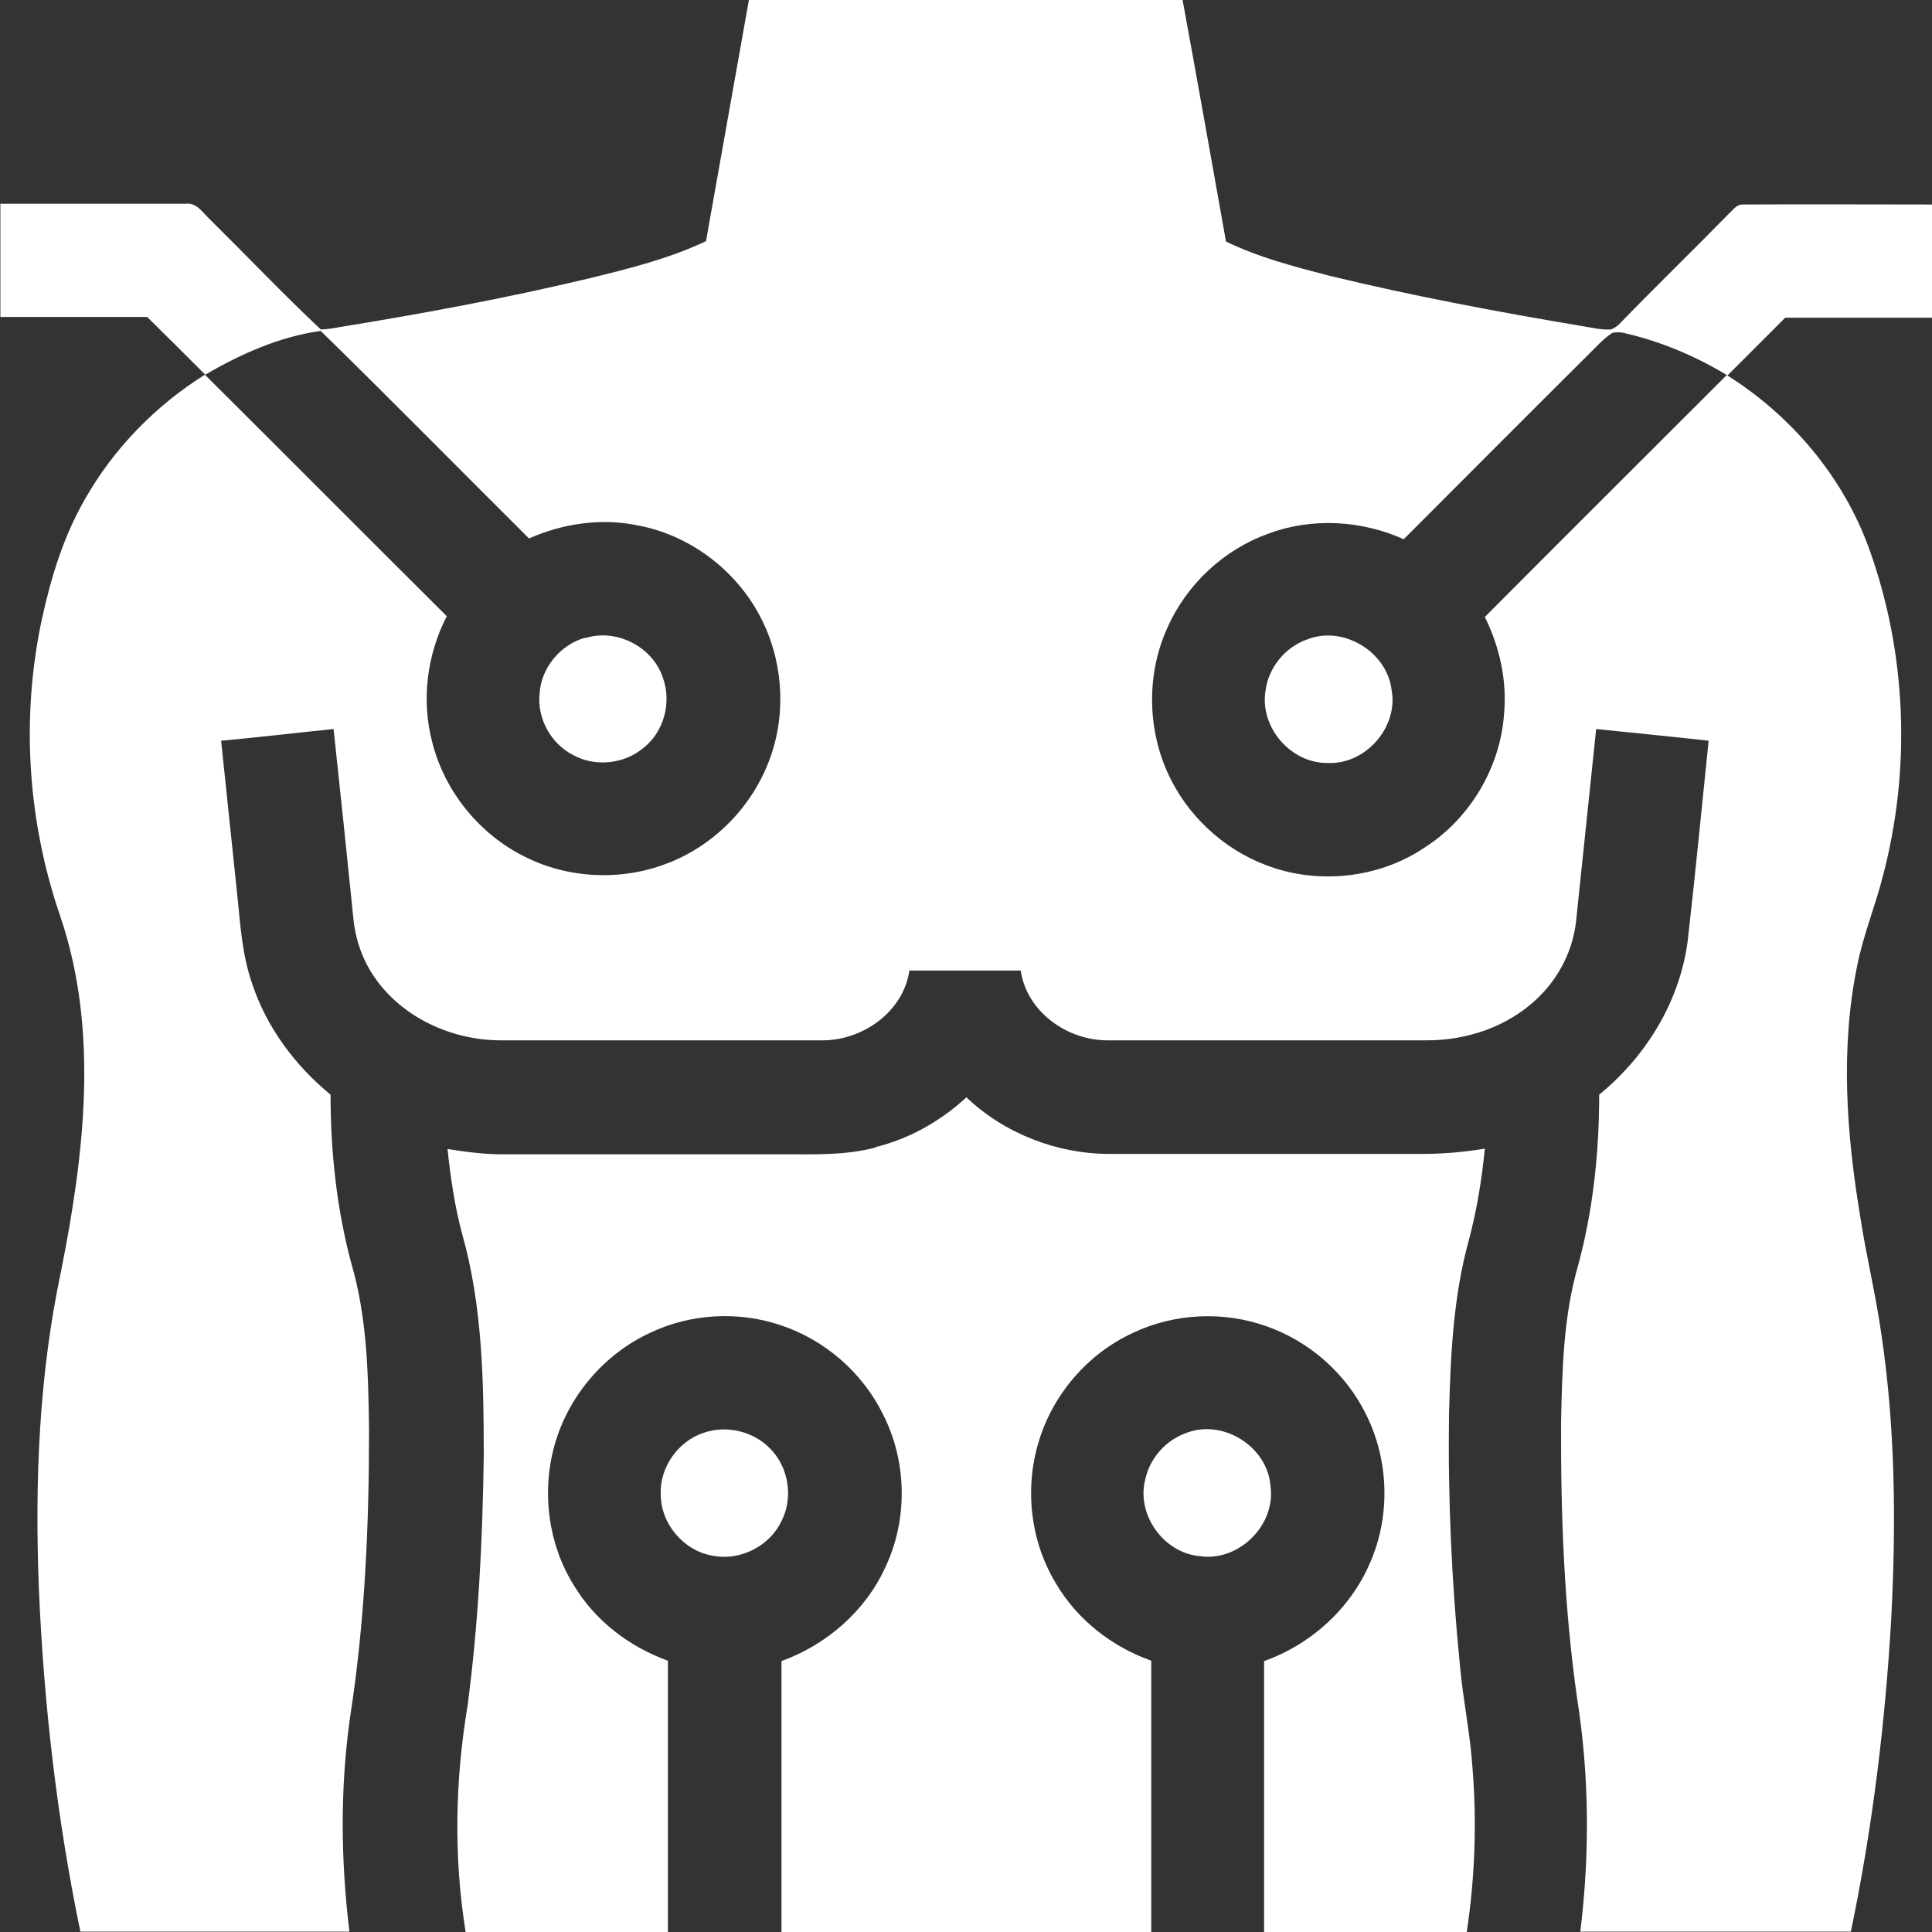 <?xml version="1.0" encoding="UTF-8"?>
<svg xmlns="http://www.w3.org/2000/svg" version="1.1" viewBox="0 0 512 512">
  <rect x="0" y="0" width="512" height="512" fill="#333333" stroke="none"/>
  <defs>
    <style>
      .cls-1 {
        fill: #fff;
      }
    </style>
  </defs>
  <!-- Generator: Adobe Illustrator 28.6.0, SVG Export Plug-In . SVG Version: 1.2.0 Build 709)  -->
  <g>
    <g id="Layer_1">
      <g>
        <path class="cls-1" d="M198.5,0h114.9c3.9,21.3,7.7,42.6,11.5,64,8.6,4.2,17.9,6.6,27.1,9,22.2,5.4,44.6,9.6,67.2,13.4,2.6.4,5.2,1.1,7.8.9.9-.4,1.8-1,2.5-1.8,9.5-9.8,19.3-19.3,28.9-29.1,1-.9,1.9-2.3,3.5-2.2,16.7-.1,33.4,0,50.1,0v30c-13,0-25.9,0-38.9,0-5.1,5.1-10.2,10.2-15.3,15.3-8.4-5.1-17.6-9-27.2-11.2-1.1-.3-2.2-.3-3.3-.1-2.6,1.7-4.6,4.1-6.8,6.2-16.2,16.1-32.3,32.3-48.5,48.5-11.1-5-24.3-5.8-35.8-1.5-11.8,4.2-21.7,13.4-26.8,24.9-5.5,12-5.4,26.4,0,38.4,5,11.2,14.7,20.3,26.2,24.6,13.6,5.2,29.7,3.5,41.8-4.6,12.1-7.7,20.2-21.2,21.2-35.6.8-8.8-1.2-17.7-5.1-25.6,21.3-21.4,42.7-42.7,64.1-64.1,17.1,10.7,30.8,26.9,37.7,45.9,10,27.7,11.2,58.4,3.7,86.8-2,8-5.2,15.6-6.8,23.7-4.5,21.8-2.9,44.3.7,66.1,1.6,10.7,4.2,21.1,5.7,31.8,3.7,24.9,3.9,50.1,2.6,75.2-1.6,27.9-5,55.6-10.7,83h-71.7c2.5-20.4,2.4-41.2-.8-61.5-3.5-24.3-4.4-48.9-4.3-73.5.3-13.9.6-28,4.5-41.5,4-14.7,5.6-30.1,5.6-45.3,12.5-10.2,21.5-24.9,23.5-41.1,2-17.6,3.7-35.2,5.5-52.7-9.9-1.1-19.9-2.1-29.8-3.1-1.8,16.9-3.5,33.8-5.3,50.7-.8,7.9-4.6,15.3-10.3,20.7-7.8,7.5-18.8,11.2-29.6,11.1-28,0-56.1,0-84.1,0-10.8.1-21.6-7.5-23.2-18.5-9.8,0-19.6,0-29.5,0-1.6,11-12.5,18.6-23.2,18.5-28.4,0-56.7,0-85.1,0-12.8,0-25.9-5.9-33.3-16.5-3.4-4.8-5.3-10.5-5.8-16.3-1.7-16.6-3.4-33.1-5.2-49.7-9.9,1-19.9,2.2-29.8,3.1,1.4,13.7,2.9,27.4,4.3,41.1.8,7.8,1.3,15.8,3.9,23.2,3.8,11.6,11.4,21.8,20.8,29.5,0,15,1.6,30.1,5.5,44.7,4.2,14.3,4.5,29.4,4.7,44.2,0,25.4-1.1,50.8-5,75.9-2.7,18.9-2.5,38.1-.2,57H21.3c-6.2-29.9-9.7-60.4-11-90.9-1.1-28.2,0-56.6,5.9-84.2,6.1-30.8,10.1-63.5-.2-93.9-8.7-25.2-10.5-52.7-4.9-78.8,2.4-11,5.7-21.9,11.4-31.8,7.6-13.4,18.7-24.8,31.8-33,21.4,21.3,42.7,42.7,64.1,64-5.3,10.3-6.8,22.4-3.8,33.6,3.3,12.9,12.5,24.2,24.4,30.1,11.4,5.8,25.3,6.5,37.3,2,12.3-4.5,22.4-14.5,27.2-26.6,4.8-11.8,4.3-25.6-1.1-37.1-6.3-13.6-19.4-23.7-34.1-26.2-9.4-1.8-19.3-.3-28.1,3.6-18.4-18.3-36.6-36.8-55.2-55-10.9,1.5-21.2,6.1-30.6,11.6-5.1-5.1-10.2-10.2-15.4-15.3-13,0-26,0-38.9,0v-30c16.4,0,32.8,0,49.1,0,3-.4,4.6,2.5,6.5,4.2,9.8,9.7,19.3,19.7,29.3,29.1,1.6,0,3.3-.3,4.9-.6,22.2-3.6,44.3-7.7,66.1-12.9,10.6-2.6,21.2-5.2,31.1-9.9,3.8-21.4,7.6-42.7,11.4-64.1Z"/>
        <path class="cls-1" d="M155.1,169.1c8.2-2.6,17.7,2.2,20.5,10.3,2.5,6.6.4,14.6-5.2,18.9-5.1,4.2-12.7,5-18.5,1.8-5.9-3-9.6-9.7-8.9-16.3.4-6.8,5.5-13,12.1-14.8Z"/>
        <path class="cls-1" d="M346.3,169.5c9.6-3.9,21.3,3.2,22.5,13.4,1.8,9.8-6.9,19.7-16.8,19.3-9.9.2-18.3-9.5-16.6-19.3.8-6,5.2-11.4,10.9-13.4Z"/>
        <path class="cls-1" d="M232,304c9-2.2,17.3-6.9,24.1-13.2,10.1,9.6,24,15,37.9,15,27.7,0,55.4,0,83,0,5.5,0,11.1-.5,16.5-1.4-.8,8.1-2.1,16.2-4.2,24.1-4.2,15.1-4.9,30.9-5.3,46.5-.3,22.2.7,44.3,2.9,66.4.8,9,2.7,17.8,3.3,26.8,1.2,14.6.7,29.3-1.5,43.8h-53.7v-71.8c12.4-4.4,22.9-13.9,28.1-26.1,5.4-12.3,5-27-1-39.1-5.3-10.9-15-19.5-26.4-23.5-11.4-4.1-24.4-3.5-35.4,1.7-12,5.5-21.4,16.4-25.1,29.1-3.7,12.3-2.1,26.1,4.5,37.1,5.6,9.7,14.9,17,25.4,20.7v71.9h-98v-71.8c11.9-4.3,22.2-13.2,27.5-24.8,6-12.6,5.8-27.9-.5-40.4-5.4-11.1-15.4-19.9-27.2-23.8-11.2-3.8-23.9-3.1-34.6,2-12.3,5.7-21.8,16.9-25.4,30-3.4,12.3-1.6,26,5.1,36.8,5.6,9.4,14.7,16.4,25,20.1v71.9h-53.6c-3.2-19.8-2.8-40.1.5-59.9,2.9-21.9,4-44,4.3-66.1,0-19.7-.3-39.8-5.7-58.9-2-7.4-3.1-15-3.9-22.6,5.1.8,10.3,1.5,15.5,1.4,24.7,0,49.3,0,74,0,8,0,16.1.3,23.9-1.8Z"/>
        <path class="cls-1" d="M186.5,379.7c6-2.1,13.2-.4,17.6,4.2,4.9,4.9,6.2,13,3,19.2-3.1,6.6-10.9,10.6-18.1,9.2-7.7-1.2-13.9-8.4-13.9-16.3-.3-7.1,4.6-14.1,11.4-16.3Z"/>
        <path class="cls-1" d="M314.5,379.7c9.8-3.7,21.5,3.8,22.2,14.2,1.4,10.3-8.4,20-18.7,18.5-9.6-.8-16.9-11-14.5-20.3,1.2-5.7,5.5-10.5,11-12.4Z"/>
      </g>
    </g>
  </g>
</svg>